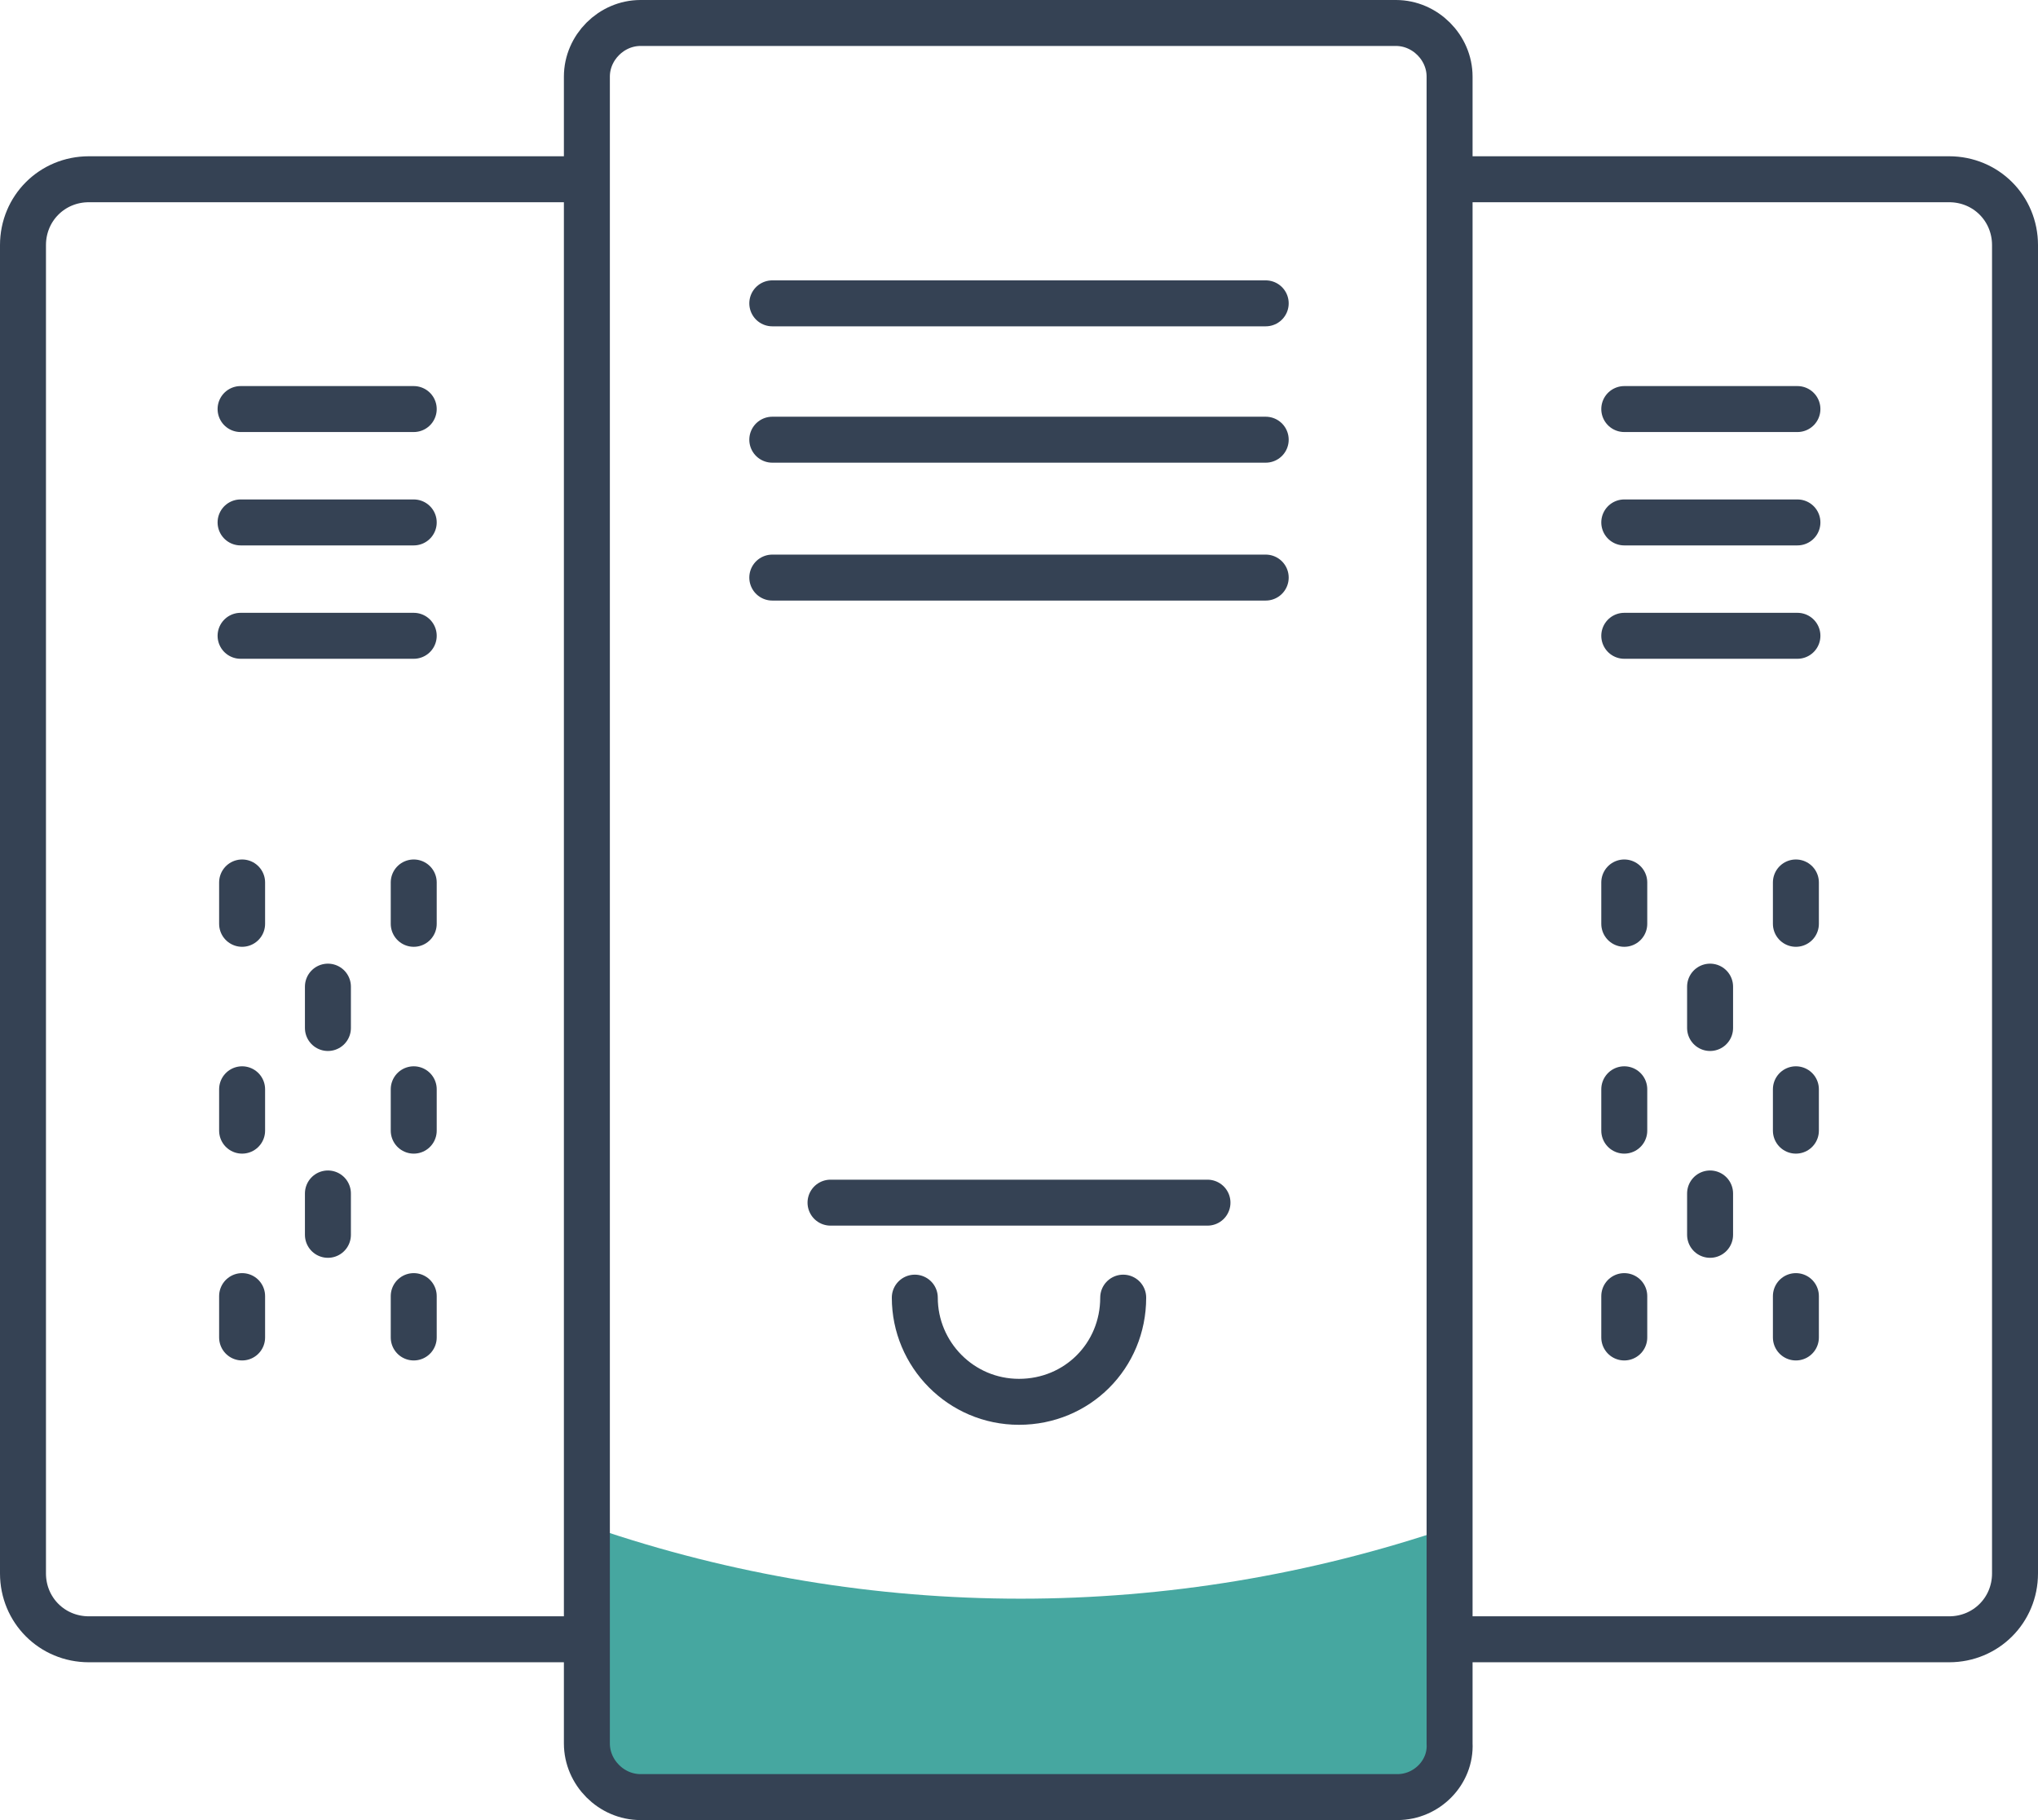 <?xml version="1.0" encoding="UTF-8"?>
<svg xmlns="http://www.w3.org/2000/svg" xmlns:xlink="http://www.w3.org/1999/xlink" version="1.1" id="Ebene_1" x="0px" y="0px" viewBox="0 0 133 118.8" style="enable-background:new 0 0 133 118.8;" xml:space="preserve">
<style type="text/css">
	.st0{fill:#46A7A0;}
	.st1{fill:none;stroke:#354254;stroke-width:3;stroke-linecap:round;stroke-linejoin:round;stroke-miterlimit:10;}
	.st2{fill:none;stroke:#354254;stroke-width:3;stroke-miterlimit:10;}
	.st3{fill:none;stroke:#354254;stroke-width:3;stroke-linecap:round;stroke-miterlimit:10;}
	.st4{display:none;fill:#46A7A0;}
</style>
<g>
	<path class="st0" d="M38.7,99.7c18.1,6.2,37.7,6.2,55.9,0V112c0,3.4-2.8,6.1-6.1,6.1H44.9c-3.4,0-6.1-2.8-6.1-6.1   C38.7,107.9,38.7,103.8,38.7,99.7z"></path>
	<g>
		<g>
			<line class="st1" x1="117.2" y1="60.3" x2="117.2" y2="57.6"></line>
			<line class="st1" x1="106" y1="60.3" x2="106" y2="57.6"></line>
		</g>
		<line class="st1" x1="111.6" y1="67.1" x2="111.6" y2="64.4"></line>
		<g>
			<line class="st1" x1="117.2" y1="71.1" x2="117.2" y2="73.8"></line>
			<line class="st1" x1="106" y1="71.1" x2="106" y2="73.8"></line>
		</g>
		<line class="st1" x1="111.6" y1="80.6" x2="111.6" y2="77.9"></line>
		<g>
			<line class="st1" x1="117.2" y1="84.6" x2="117.2" y2="87.3"></line>
			<line class="st1" x1="106" y1="84.6" x2="106" y2="87.3"></line>
		</g>
	</g>
	<path class="st2" d="M91.2,117.3H41.8c-1.9,0-3.5-1.6-3.5-3.5V5c0-1.9,1.6-3.5,3.5-3.5h49.3c1.9,0,3.5,1.6,3.5,3.5v108.8   C94.7,115.7,93.1,117.3,91.2,117.3z"></path>
	<line class="st3" x1="50.4" y1="19.8" x2="82.6" y2="19.8"></line>
	<line class="st3" x1="50.4" y1="28.7" x2="82.6" y2="28.7"></line>
	<line class="st3" x1="50.4" y1="37.7" x2="82.6" y2="37.7"></line>
	<line class="st3" x1="54.2" y1="78.5" x2="78.8" y2="78.5"></line>
	<path class="st3" d="M59.7,84.7c0,3.7,3,6.8,6.8,6.8c3.8,0,6.8-3,6.8-6.8"></path>
	<path class="st2" d="M94.7,11.7h32.5c2.4,0,4.3,1.9,4.3,4.3v86.7c0,2.4-1.9,4.3-4.3,4.3H94.7"></path>
	<line class="st3" x1="106" y1="26.7" x2="117.3" y2="26.7"></line>
	<line class="st3" x1="106" y1="34.1" x2="117.3" y2="34.1"></line>
	<line class="st3" x1="106" y1="41.5" x2="117.3" y2="41.5"></line>
	<g>
		<g>
			<line class="st1" x1="15.8" y1="60.3" x2="15.8" y2="57.6"></line>
			<line class="st1" x1="27" y1="60.3" x2="27" y2="57.6"></line>
		</g>
		<line class="st1" x1="21.4" y1="67.1" x2="21.4" y2="64.4"></line>
		<g>
			<line class="st1" x1="15.8" y1="71.1" x2="15.8" y2="73.8"></line>
			<line class="st1" x1="27" y1="71.1" x2="27" y2="73.8"></line>
		</g>
		<line class="st1" x1="21.4" y1="80.6" x2="21.4" y2="77.9"></line>
		<g>
			<line class="st1" x1="15.8" y1="84.6" x2="15.8" y2="87.3"></line>
			<line class="st1" x1="27" y1="84.6" x2="27" y2="87.3"></line>
		</g>
	</g>
	<path class="st2" d="M38.3,11.7H5.8c-2.4,0-4.3,1.9-4.3,4.3v86.7c0,2.4,1.9,4.3,4.3,4.3h32.5"></path>
	<line class="st3" x1="27" y1="26.7" x2="15.7" y2="26.7"></line>
	<line class="st3" x1="27" y1="34.1" x2="15.7" y2="34.1"></line>
	<line class="st3" x1="27" y1="41.5" x2="15.7" y2="41.5"></line>
</g>
<path class="st4" d="M77.5,77.9h-22c-1.6,0-2.8-1.3-2.8-2.8v-4.1c0-1.6,1.3-2.8,2.8-2.8h22c1.6,0,2.8,1.3,2.8,2.8v4.1  C80.3,76.6,79,77.9,77.5,77.9z"></path>
<path class="st4" d="M66.5,92.1c4.4,0,8-3.6,8-8h-16C58.4,88.5,62,92.1,66.5,92.1z"></path>
</svg>
